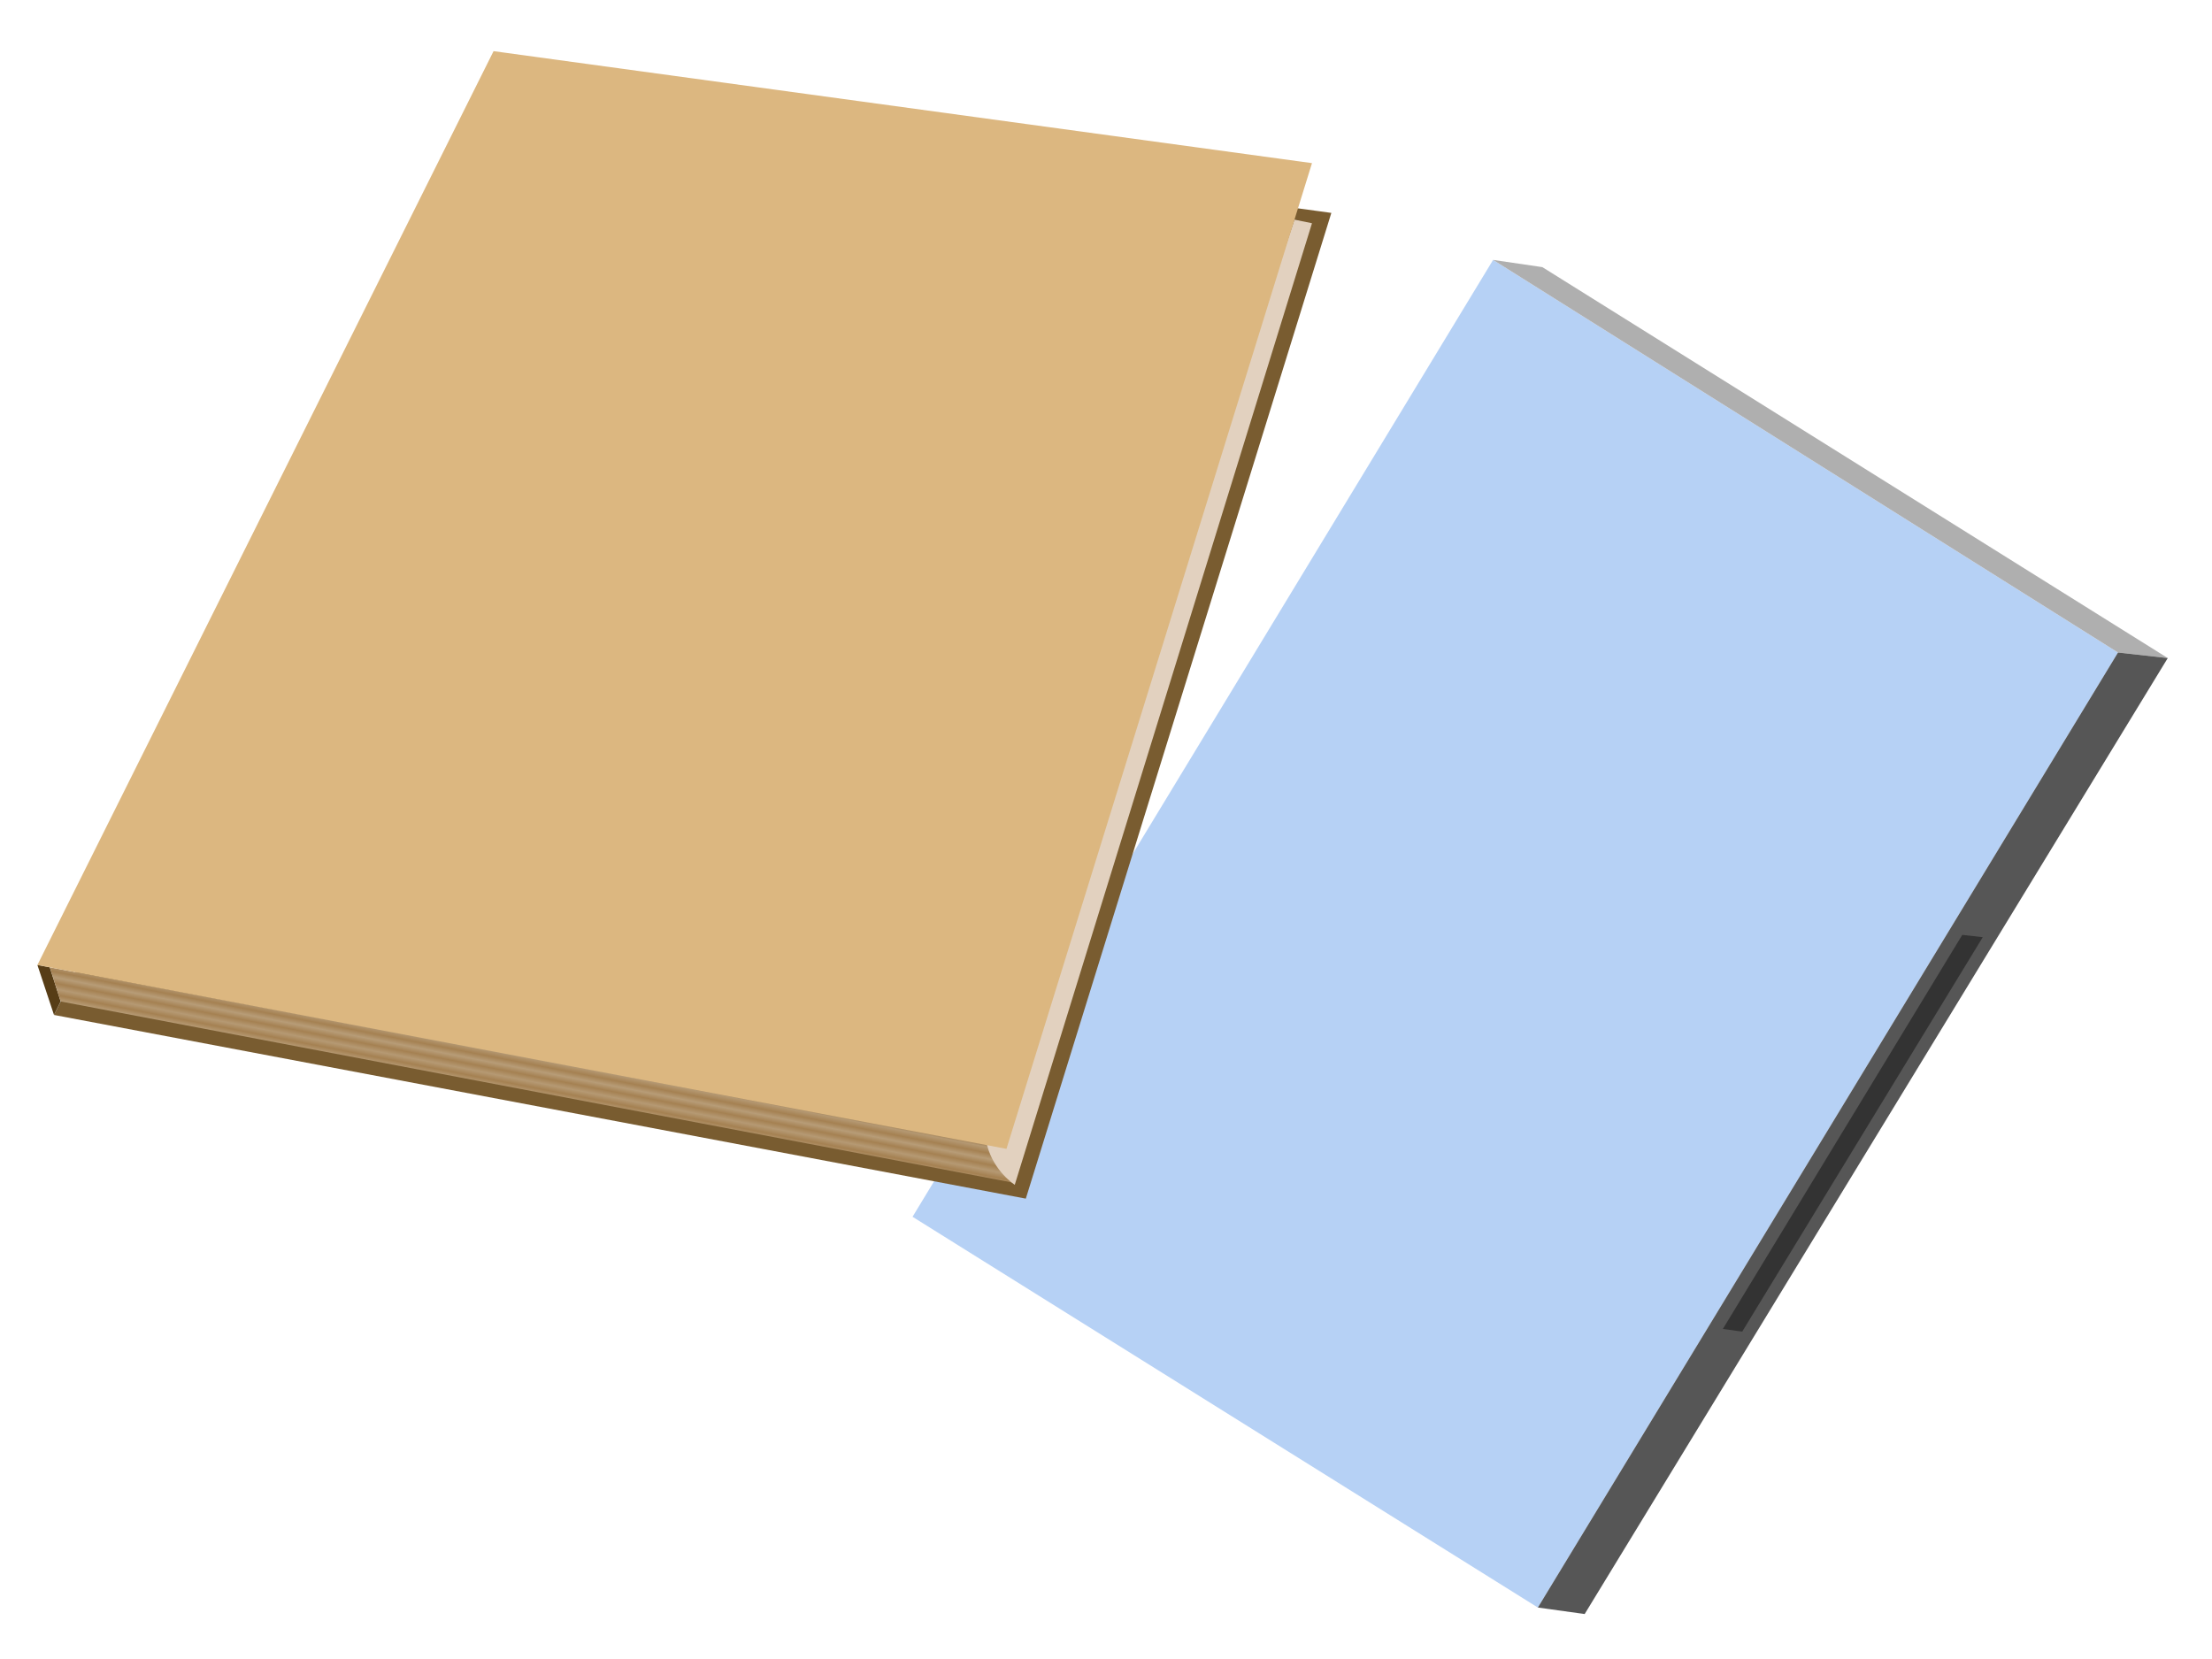 <?xml version="1.0" encoding="utf-8"?>
<!-- Generator: Adobe Illustrator 16.0.0, SVG Export Plug-In . SVG Version: 6.00 Build 0)  -->
<!DOCTYPE svg PUBLIC "-//W3C//DTD SVG 1.1//EN" "http://www.w3.org/Graphics/SVG/1.1/DTD/svg11.dtd">
<svg version="1.1" xmlns="http://www.w3.org/2000/svg" xmlns:xlink="http://www.w3.org/1999/xlink" x="0px" y="0px" width="400px"
	 height="300px" viewBox="0 0 400 300" enable-background="new 0 0 400 300" xml:space="preserve">
<g display="none">
	<g display="inline">
		<g enable-background="new    ">
			<g>
				<polygon fill="#667589" points="383.521,117.785 391.986,118.96 286.551,291.871 278.086,290.696 				"/>
			</g>
			<g>
				<polygon fill="#798BA3" points="270.445,47.126 278.91,48.301 391.986,118.96 383.521,117.785 				"/>
			</g>
			<g>
				<polygon fill="#97ADCB" points="383.521,117.785 278.086,290.696 165.01,220.037 270.445,47.126 				"/>
			</g>
		</g>
	</g>
</g>
<polygon fill="#B6D1F5" points="270,47 383,118 278.094,290.692 165.017,220.034 "/>
<polygon fill="#AFAFAF" points="392,119 278.912,48.307 270,47 383,118 "/>
<polygon fill="#565656" points="286.559,291.869 392,119 383,118 278.094,290.692 "/>
<polygon fill="#333333" points="315.046,240.797 358.547,169.471 354.839,169.057 311.547,240.316 "/>
<polygon fill="#795C30" points="92.75,18.25 240.75,38.5 185.5,216.75 9.765,183.535 "/>
<polygon fill-rule="evenodd" clip-rule="evenodd" fill="#573D16" points="6.764,174.5 9,174.922 10.969,181.094 9.765,183.535 "/>
<linearGradient id="SVGID_1_" gradientUnits="userSpaceOnUse" x1="95.642" y1="197.553" x2="96.934" y2="190.903">
	<stop  offset="0" style="stop-color:#B79C77"/>
	<stop  offset="0.15" style="stop-color:#A58152"/>
	<stop  offset="0.3" style="stop-color:#B59973"/>
	<stop  offset="0.45" style="stop-color:#A58152"/>
	<stop  offset="0.6" style="stop-color:#B79C77"/>
	<stop  offset="0.75" style="stop-color:#A58152"/>
	<stop  offset="0.9" style="stop-color:#B49872"/>
	<stop  offset="0.996" style="stop-color:#A18054"/>
</linearGradient>
<polyline fill="url(#SVGID_1_)" points="10.969,181.094 9,174.922 178.492,206.756 183.5,213.922 "/>
<path fill="#E2D1BF" d="M237.25,40.369L183.5,214.25c0,0-3.784-2.416-5.008-7.166l55.591-167.365L237.25,40.369z"/>
<polygon fill="#DCB780" points="89.25,9.25 237.25,29.5 182,207.75 6.764,174.5 "/>
</svg>
